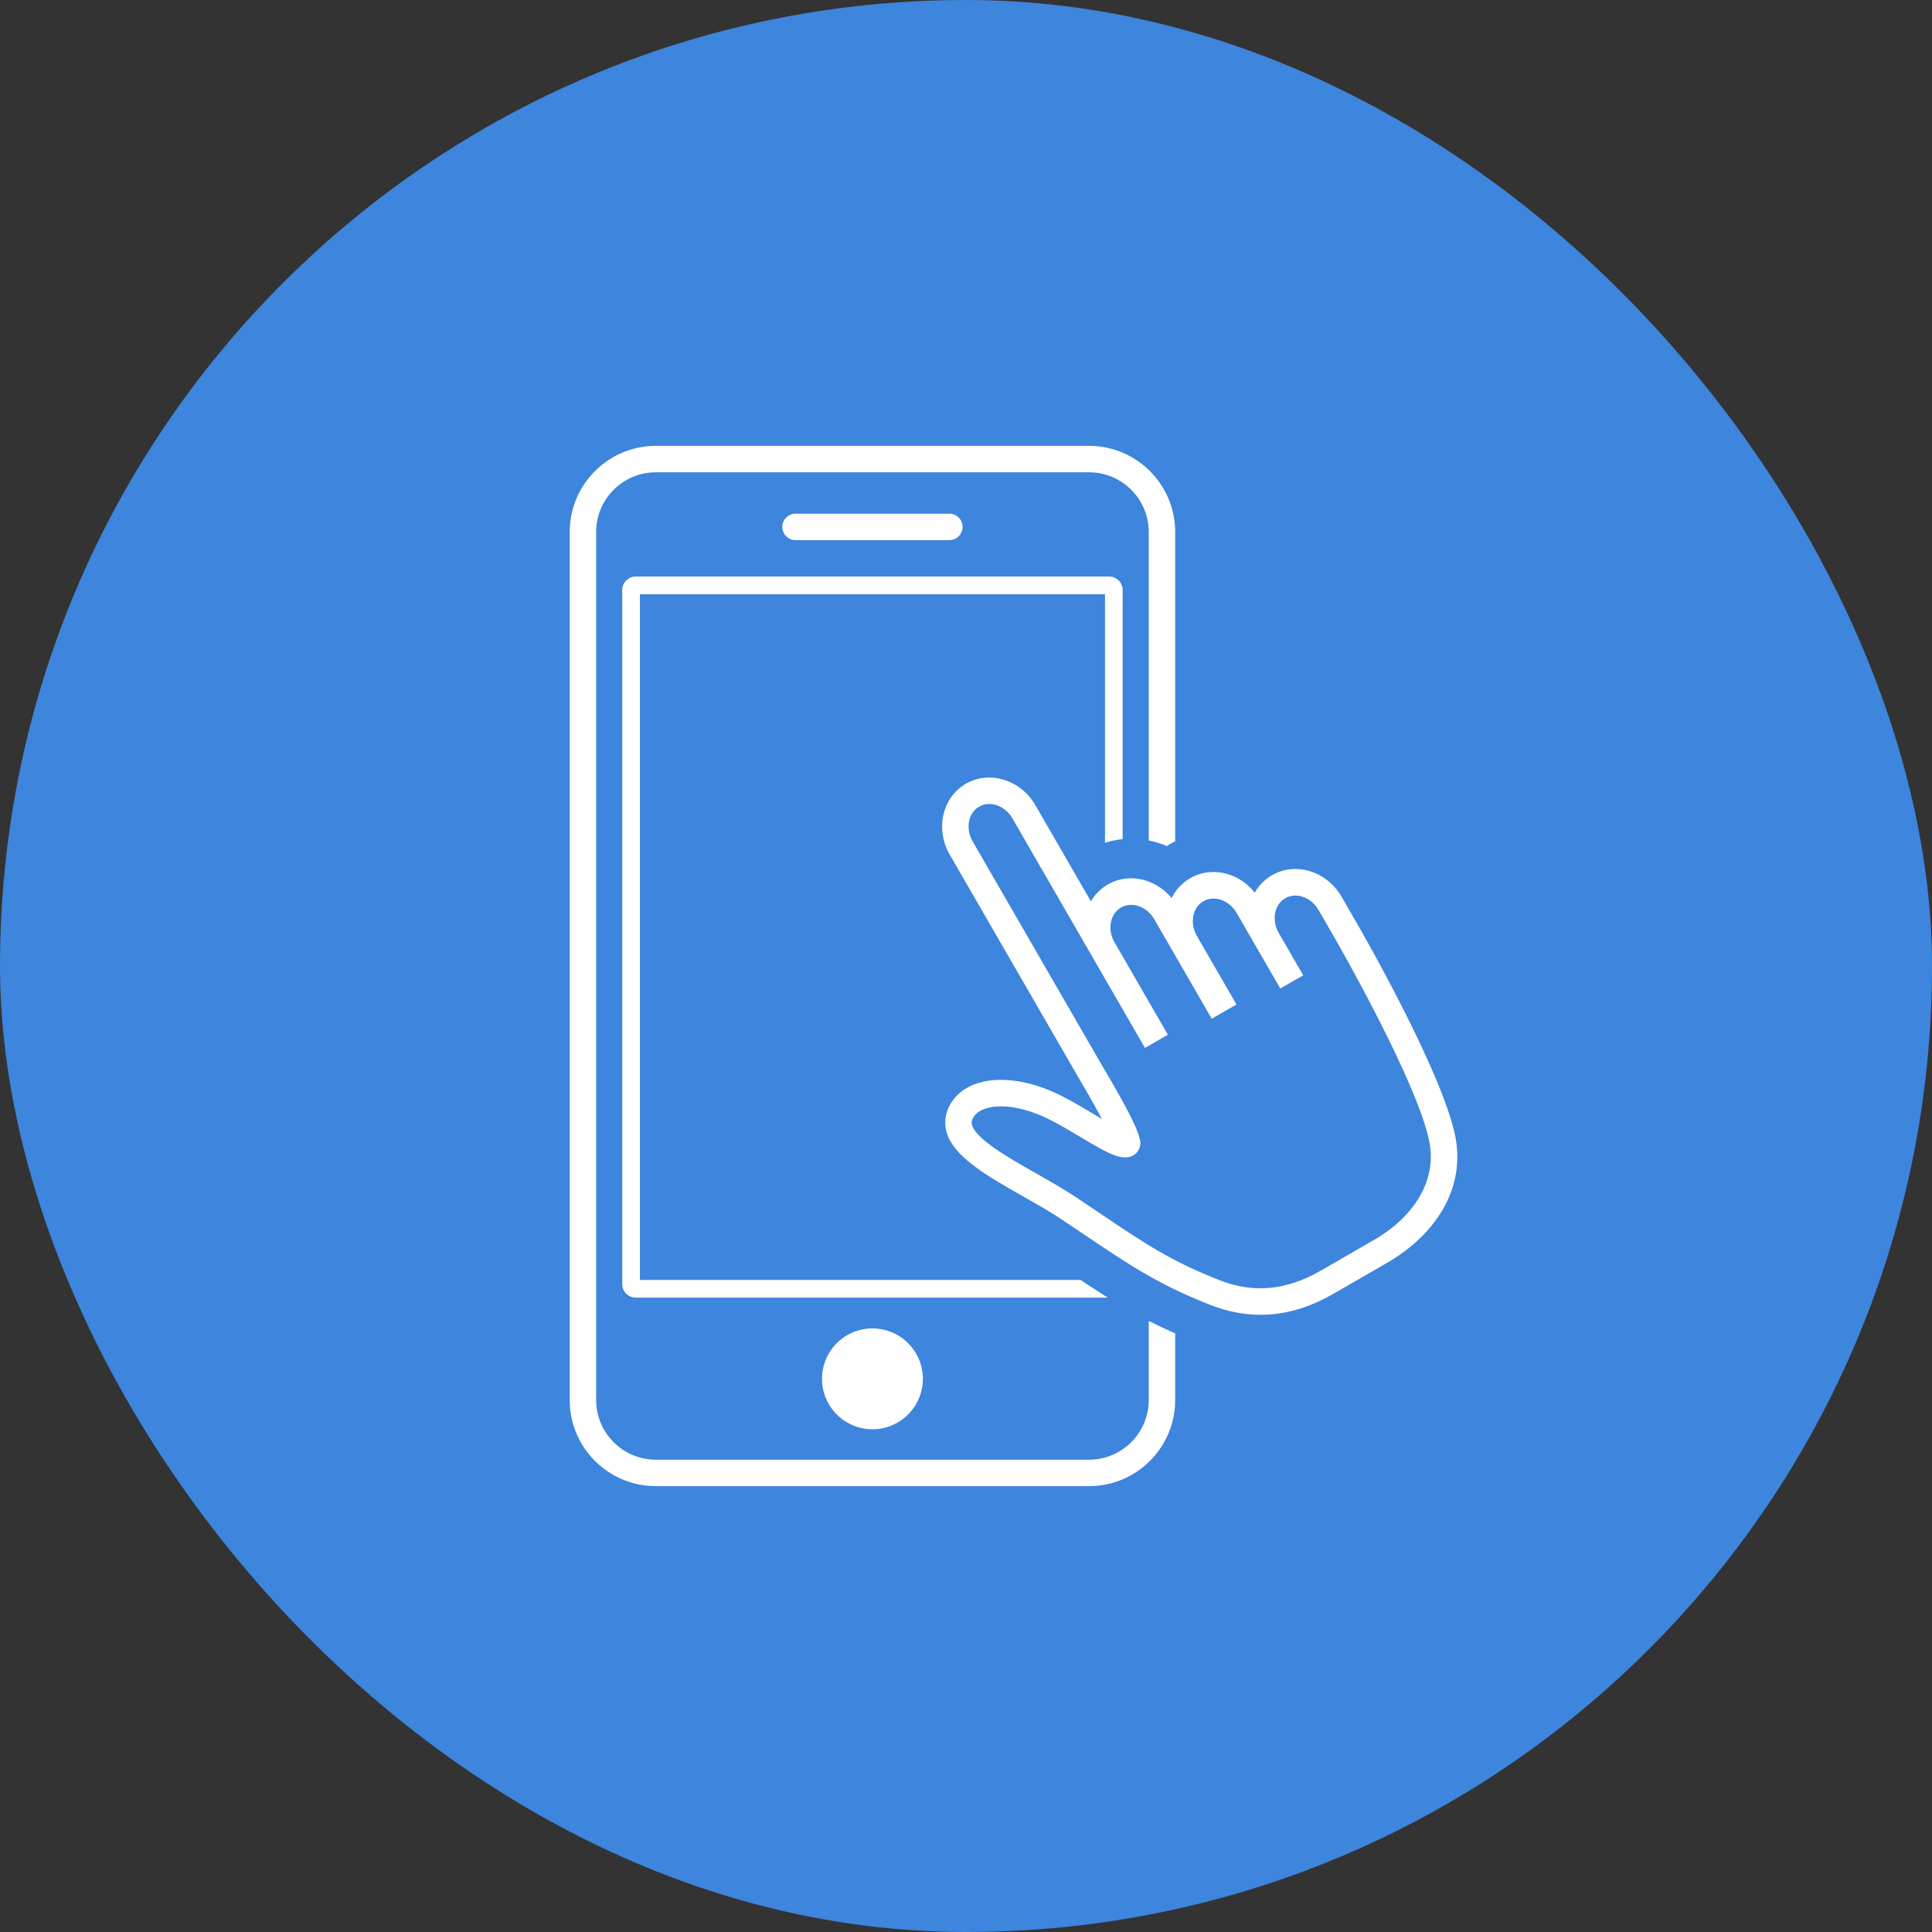 <svg width="78" height="78" viewBox="0 0 78 78" fill="none" xmlns="http://www.w3.org/2000/svg">
<rect x="0" y="0" width="78" height="78" fill="#333333" stroke="none"/>
<rect width="78" height="78" rx="39" fill="#3D85DD"/>
<g clip-path="url(#clip0_385_156)">
<path d="M37.23 56.003C37.416 54.894 36.667 53.845 35.558 53.659C34.449 53.474 33.4 54.223 33.214 55.332C33.029 56.441 33.778 57.49 34.886 57.675C35.995 57.861 37.045 57.112 37.23 56.003Z" fill="white"/>
<path d="M38.328 21.807H32.117C31.822 21.807 31.583 21.569 31.583 21.273C31.583 20.978 31.822 20.739 32.117 20.739H38.328C38.624 20.739 38.862 20.978 38.862 21.273C38.862 21.569 38.624 21.807 38.328 21.807Z" fill="white"/>
<path d="M46.378 53.328V56.523C46.378 57.852 45.296 58.932 43.968 58.932H26.477C25.148 58.932 24.068 57.85 24.068 56.523V21.477C24.068 20.148 25.148 19.068 26.477 19.068H43.968C45.297 19.068 46.378 20.148 46.378 21.477V33.933C46.513 33.96 46.646 33.992 46.78 34.035C46.892 34.07 47.002 34.113 47.109 34.159C47.155 34.129 47.2 34.097 47.248 34.069C47.312 34.031 47.38 34.001 47.445 33.969V21.477C47.445 19.559 45.885 18 43.968 18H26.477C24.561 18 23 19.561 23 21.477V56.523C23 58.441 24.561 60 26.477 60H43.968C45.886 60 47.445 58.439 47.445 56.523V53.832C47.065 53.666 46.712 53.499 46.378 53.33V53.328Z" fill="white"/>
<path d="M43.63 51.676H25.835V23.988H44.612V34.026C44.843 33.953 45.082 33.903 45.324 33.88V23.821C45.324 23.52 45.08 23.276 44.779 23.276H25.666C25.365 23.276 25.121 23.52 25.121 23.821V51.843C25.121 52.144 25.365 52.388 25.666 52.388H44.724C44.367 52.166 44.007 51.929 43.628 51.676H43.63Z" fill="white"/>
<path d="M58.768 45.946C58.292 43.378 54.961 37.587 54.82 37.343L54.162 36.202C53.879 35.713 53.438 35.352 52.92 35.183C52.38 35.008 51.827 35.062 51.355 35.334C51.06 35.505 50.823 35.745 50.658 36.039C50.384 35.695 50.024 35.437 49.613 35.305C49.076 35.131 48.52 35.184 48.049 35.457C47.723 35.645 47.469 35.921 47.303 36.258C47.033 35.932 46.682 35.688 46.287 35.56C45.749 35.386 45.194 35.439 44.723 35.711C44.438 35.877 44.206 36.108 44.043 36.389L41.802 32.51C41.208 31.481 39.95 31.091 38.996 31.641C38.042 32.191 37.75 33.476 38.344 34.505L43.539 43.501C43.867 44.051 44.215 44.668 44.488 45.177C44.376 45.111 44.267 45.045 44.166 44.985C43.762 44.745 43.306 44.471 42.865 44.248C40.996 43.303 39.177 43.394 38.44 44.465C38.188 44.832 38.104 45.236 38.195 45.633C38.435 46.672 39.827 47.462 41.302 48.299C41.84 48.603 42.395 48.918 42.865 49.233C43.192 49.452 43.495 49.657 43.781 49.849C45.58 51.062 46.769 51.863 48.857 52.68C49.542 52.949 50.218 53.082 50.895 53.082C51.88 53.082 52.863 52.796 53.861 52.219L55.981 50.995C58.086 49.779 59.127 47.891 58.766 45.944L58.768 45.946ZM55.447 50.073L53.327 51.297C51.946 52.095 50.613 52.223 49.248 51.689C47.269 50.915 46.182 50.182 44.381 48.966C44.093 48.772 43.788 48.566 43.459 48.347C42.957 48.012 42.384 47.687 41.831 47.373C40.734 46.752 39.371 45.978 39.238 45.396C39.22 45.321 39.218 45.225 39.323 45.072C39.677 44.556 40.919 44.464 42.384 45.204C42.792 45.408 43.212 45.661 43.619 45.905C44.589 46.485 45.118 46.788 45.557 46.717C45.742 46.688 45.899 46.569 45.979 46.4C46.104 46.135 46.21 45.907 44.461 42.963L39.27 33.972C38.971 33.455 39.086 32.823 39.529 32.568C39.973 32.312 40.578 32.526 40.877 33.045L46.225 42.308L47.15 41.775L44.997 38.044C44.847 37.785 44.796 37.491 44.854 37.217C44.908 36.964 45.052 36.758 45.257 36.64C45.463 36.521 45.712 36.5 45.958 36.58C46.225 36.665 46.454 36.857 46.604 37.117L48.921 41.13L48.994 41.087L49.919 40.554L48.323 37.79C48.173 37.53 48.122 37.236 48.181 36.962C48.234 36.71 48.378 36.503 48.583 36.386C48.789 36.266 49.038 36.245 49.284 36.325C49.551 36.411 49.779 36.603 49.93 36.863L51.688 39.909L52.614 39.376L51.628 37.669C51.478 37.409 51.427 37.115 51.485 36.841C51.539 36.589 51.683 36.382 51.888 36.265C52.094 36.145 52.341 36.124 52.589 36.204C52.856 36.29 53.083 36.482 53.235 36.742L53.893 37.882C53.927 37.941 57.275 43.757 57.716 46.145C57.99 47.628 57.141 49.098 55.447 50.077V50.073Z" fill="white"/>
</g>
<defs>
<clipPath id="clip0_385_156">
<rect width="35.837" height="42" fill="white" transform="translate(23 18)"/>
</clipPath>
</defs>
</svg>
